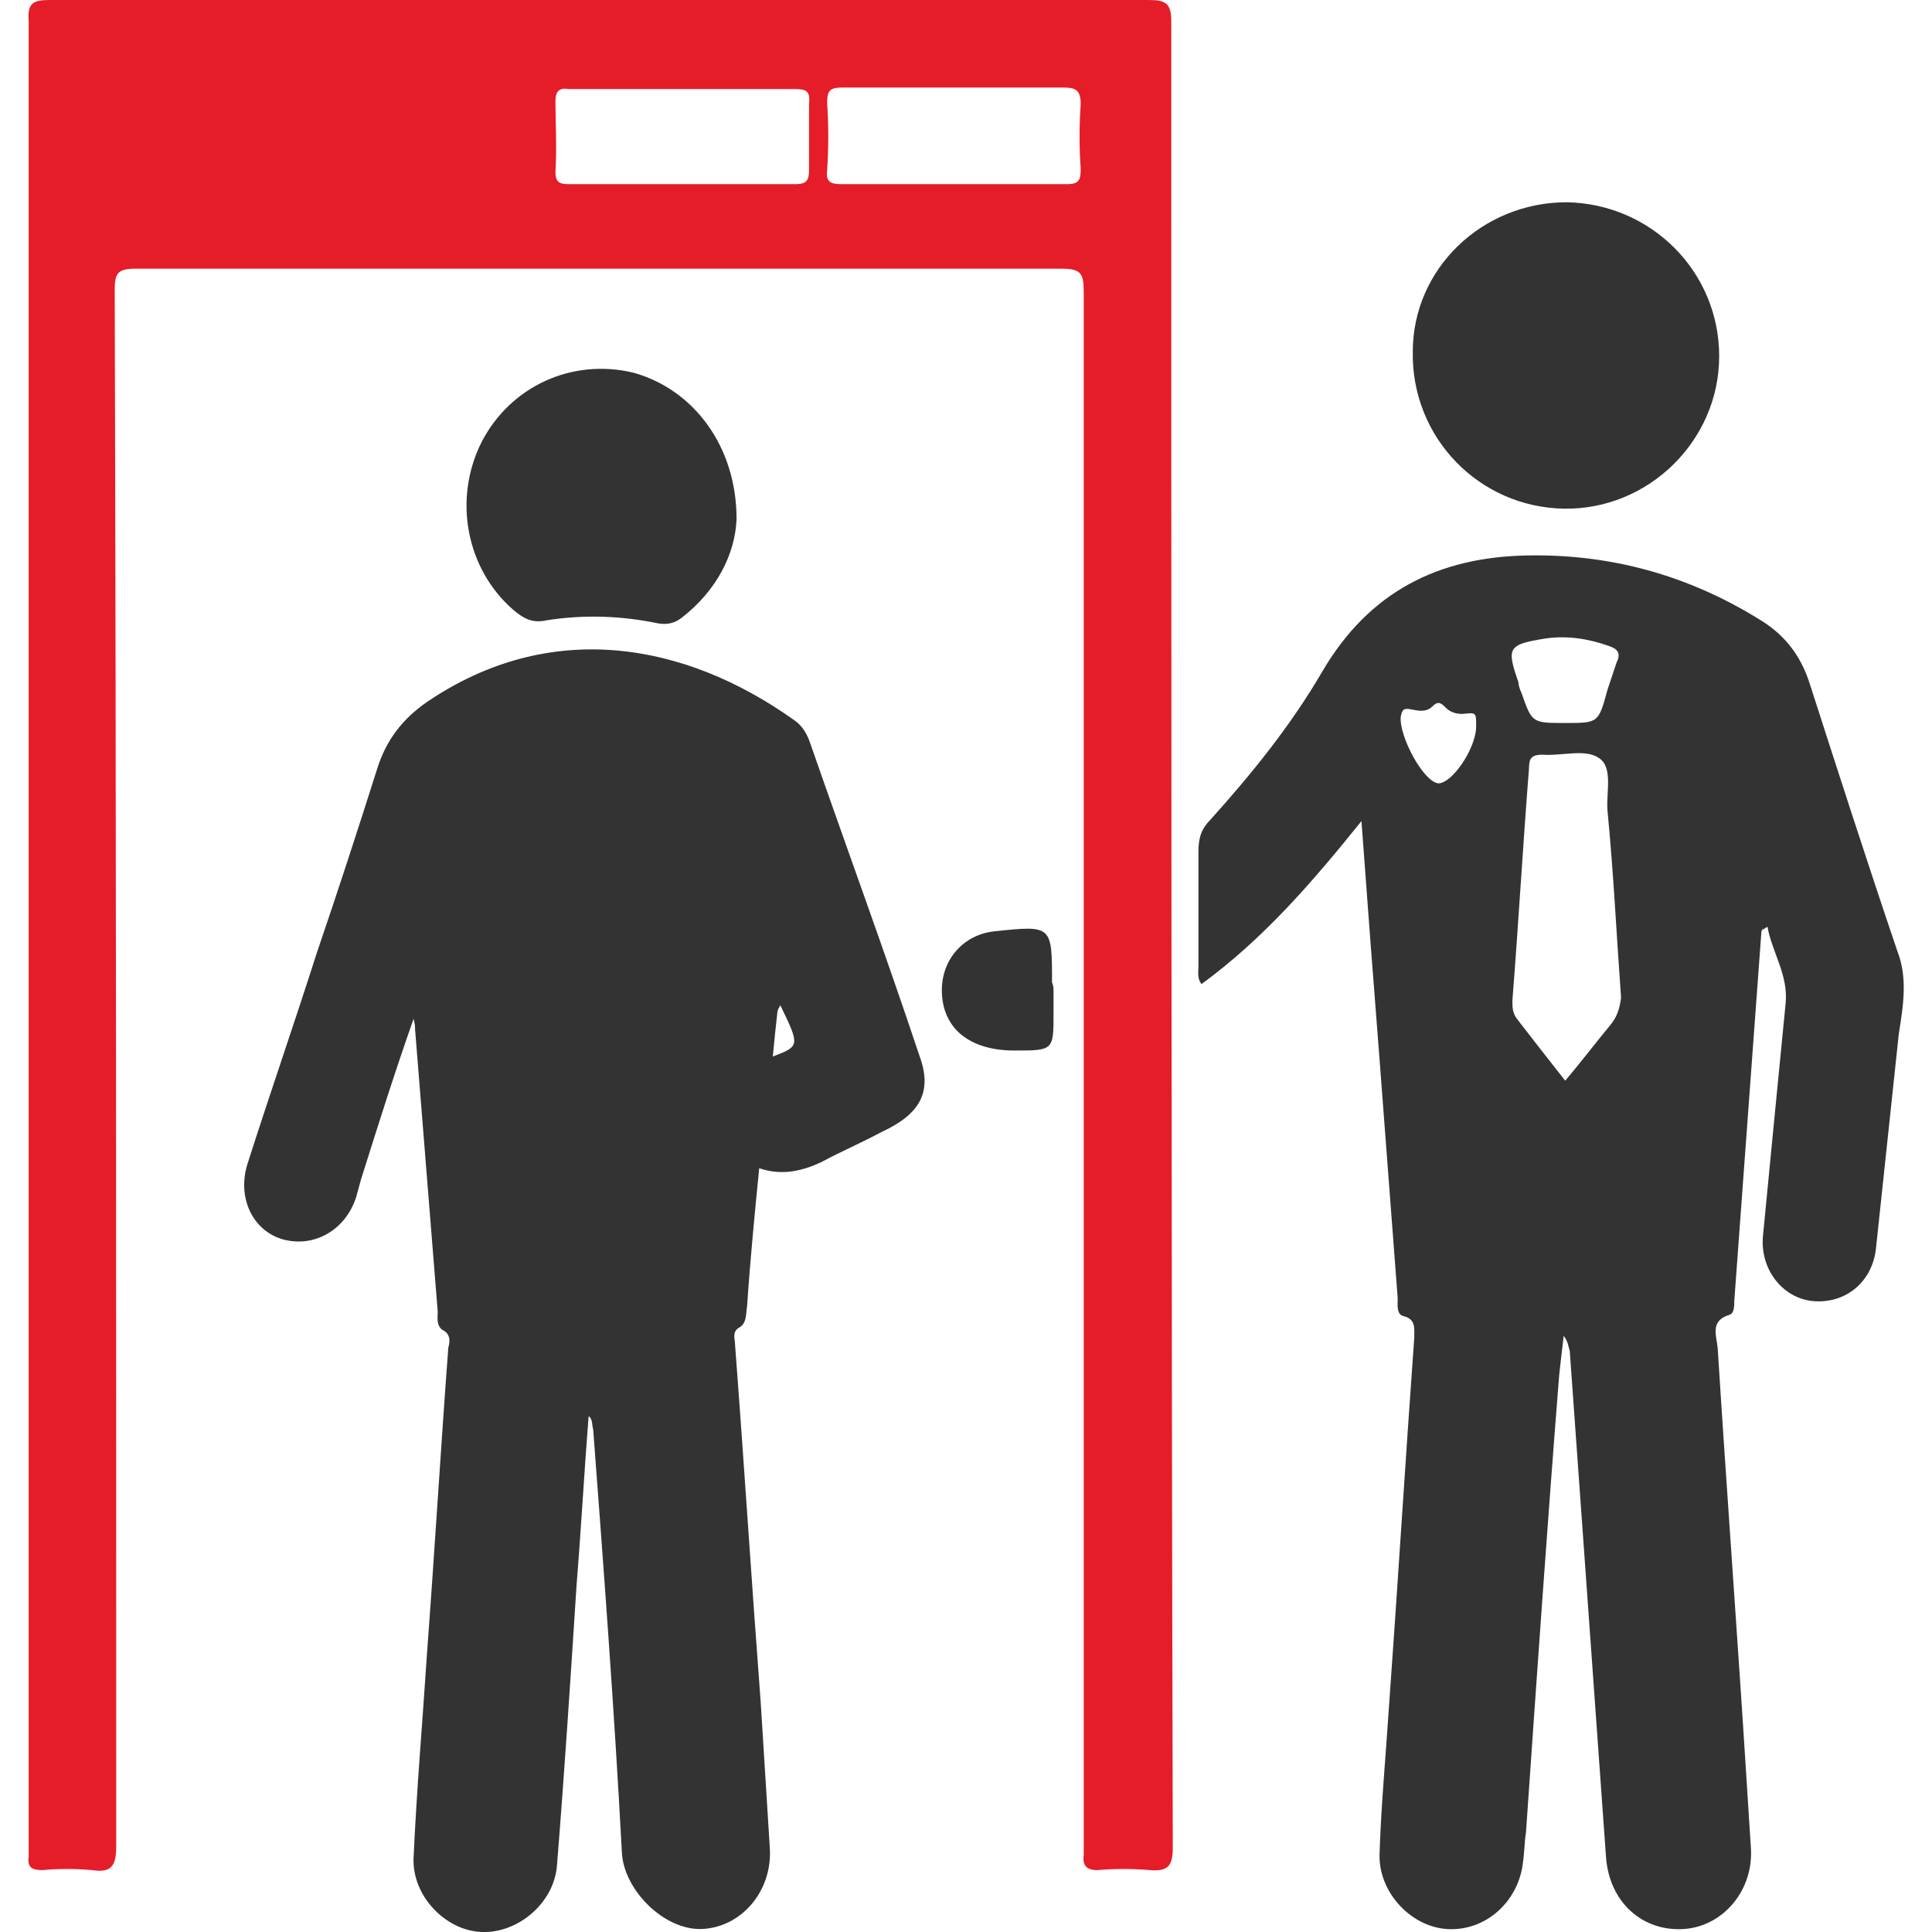 <?xml version="1.0" encoding="utf-8"?>
<!-- Generator: Adobe Illustrator 23.0.0, SVG Export Plug-In . SVG Version: 6.00 Build 0)  -->
<svg version="1.1" id="Layer_1" xmlns="http://www.w3.org/2000/svg" xmlns:xlink="http://www.w3.org/1999/xlink" x="0px" y="0px"
	 viewBox="0 0 128 128" style="enable-background:new 0 0 128 128;" xml:space="preserve">
<style type="text/css">
	.st0{fill:#333333;}
	.st1{fill:#E51D28;}
</style>
<g>
	<path class="st0" d="M103.8,13.4c5.6,0.1,10.1,4.6,10.1,10.2c0,5.6-4.7,10.2-10.3,10.1c-5.6-0.1-10.1-4.7-10-10.4
		C93.6,17.8,98.2,13.4,103.8,13.4z"/>
	<path class="st0" d="M48.8,34.4c-0.1,2.3-1.3,4.7-3.6,6.5c-0.5,0.4-1,0.5-1.6,0.4c-2.4-0.5-4.9-0.6-7.4-0.2
		c-0.9,0.2-1.5-0.1-2.2-0.7c-3.1-2.7-4-7.3-2.1-11.1c1.9-3.7,6-5.6,10.1-4.6C45.9,25.8,48.8,29.5,48.8,34.4z"/>
	<path class="st0" d="M69.8,65.7c0,0.5,0,0.9,0,1.4c0,2.5,0,2.5-2.6,2.5c-3,0-4.8-1.5-4.8-4c0-2.1,1.5-3.7,3.5-3.9
		c3.8-0.4,3.8-0.4,3.8,3.4C69.8,65.3,69.8,65.5,69.8,65.7z"/>
	<path class="st0" d="M116.8,61.6c-0.1-0.3-0.2-0.8,0.1-0.9c0.3-0.1,0.4,0.3,0.4,0.6C117.1,61.4,116.9,61.5,116.8,61.6z"/>
	<path class="st1" d="M77.6,1.4c0-1.2-0.4-1.4-1.5-1.4C51.8,0,27.5,0,3.3,0C2.2,0,1.8,0.2,1.9,1.4c0,20.2,0,40.3,0,60.5
		c0,20.1,0,40.2,0,60.2c0,0.3,0,0.6,0,0.9c-0.1,0.7,0.2,0.9,0.9,0.9c1.1-0.1,2.2-0.1,3.3,0c1.3,0.2,1.6-0.3,1.6-1.6
		c0-34.4,0-68.7-0.1-103.1c0-1.1,0.2-1.4,1.4-1.4c20.4,0,40.8,0,61.3,0c1.3,0,1.5,0.3,1.5,1.5c0,34.3,0,68.5,0,102.8
		c0,0.3,0,0.5,0,0.8c-0.1,0.7,0.2,1,0.9,1c1.2-0.1,2.3-0.1,3.5,0c1.2,0.1,1.5-0.3,1.5-1.5C77.6,82.1,77.6,41.8,77.6,1.4z M53.6,11.2
		c0,0.7-0.1,1-0.9,1c-5,0-10,0-15,0c-0.6,0-0.9-0.1-0.9-0.8c0.1-1.6,0-3.2,0-4.7c0-0.7,0.3-0.9,0.9-0.8c2.5,0,5,0,7.6,0
		c2.4,0,4.9,0,7.3,0c0.8,0,1.1,0.1,1,1C53.6,8.2,53.6,9.7,53.6,11.2z M71.6,11.2c0,0.7-0.1,1-0.9,1c-5,0-10,0-15,0
		c-0.7,0-1-0.2-0.9-0.9c0.1-1.5,0.1-3,0-4.5c0-0.8,0.2-1,1-1c2.4,0,4.9,0,7.3,0c2.4,0,4.9,0,7.3,0c0.8,0,1.2,0.1,1.2,1.1
		C71.5,8.3,71.5,9.8,71.6,11.2z"/>
	<path class="st0" d="M125.7,63c-2-5.9-3.9-11.8-5.8-17.7c-0.6-1.9-1.7-3.3-3.4-4.3c-4.7-2.9-9.8-4.3-15.3-4.2
		c-5.9,0.1-10.5,2.4-13.6,7.7c-2.1,3.6-4.7,6.8-7.4,9.8c-0.6,0.6-0.8,1.2-0.8,2.1c0,2.5,0,5.1,0,7.6c0,0.4-0.1,0.8,0.2,1.2
		c4.1-3,7.3-6.7,10.6-10.8c0.4,5.5,0.8,10.7,1.2,15.8c0.4,5.3,0.8,10.5,1.2,15.8c0,0.4-0.1,1.1,0.4,1.2c0.8,0.2,0.7,0.8,0.7,1.4
		c-0.6,8.3-1.1,16.5-1.7,24.8c-0.2,3.1-0.5,6.2-0.6,9.4c-0.1,2.5,2,4.8,4.4,5c2.6,0.2,4.8-1.8,5.1-4.4c0.1-0.7,0.1-1.4,0.2-2
		c0.7-10.1,1.4-20.2,2.2-30.3c0.1-0.9,0.2-1.8,0.3-2.6c0.3,0.4,0.3,0.7,0.4,1c0.8,11.2,1.6,22.3,2.4,33.5c0.2,3,2.4,5,5.2,4.8
		c2.6-0.2,4.6-2.6,4.4-5.4c-0.1-1.6-0.2-3.2-0.3-4.7c-0.6-9.5-1.3-18.9-1.9-28.4c-0.1-0.9-0.5-1.8,0.8-2.2c0.3-0.1,0.3-0.6,0.3-0.9
		c0.6-8.2,1.2-16.3,1.8-24.5c0.1-0.1,0.1-0.6,0.4-0.3c0.3,1.7,1.4,3.2,1.2,5.1c-0.5,5.1-1,10.2-1.5,15.4c-0.2,2.2,1.3,4.1,3.3,4.3
		c2.2,0.2,4-1.3,4.2-3.6c0.5-4.7,1-9.4,1.5-14.1C126.1,66.6,126.4,64.8,125.7,63z M97.8,48.1c0,1.5-1.6,3.8-2.5,3.8
		c-1-0.1-2.6-3.1-2.5-4.4c0.1-0.5,0.2-0.6,0.7-0.5c0.5,0.1,1,0.2,1.4-0.2c0.4-0.4,0.6-0.2,0.9,0.1c0.3,0.3,0.7,0.4,1.1,0.4
		C97.8,47.2,97.8,47.2,97.8,48.1z M102.4,42.3c1.4-0.2,2.8,0,4.2,0.5c0.6,0.2,0.8,0.5,0.5,1.1c-0.2,0.6-0.4,1.2-0.6,1.8
		c-0.6,2.2-0.6,2.2-2.8,2.2c-2.2,0-2.2,0-2.9-2c-0.1-0.2-0.2-0.5-0.2-0.7C99.8,42.9,99.9,42.7,102.4,42.3z M106.7,67.9
		c-1,1.2-1.9,2.4-3,3.7c-1.1-1.4-2.2-2.8-3.2-4.1c-0.3-0.4-0.3-0.8-0.3-1.2c0.4-5.1,0.7-10.3,1.1-15.4c0-0.7,0.2-0.9,0.9-0.9
		c1.2,0.1,2.8-0.4,3.7,0.2c1,0.6,0.5,2.3,0.6,3.5c0.4,4.1,0.6,8.3,0.9,12.4C107.3,66.9,107.1,67.4,106.7,67.9z"/>
	<path class="st0" d="M60.9,69.9c-2.3-6.9-4.8-13.7-7.2-20.6c-0.2-0.6-0.5-1.2-1.1-1.6c-7.3-5.2-16.2-6.7-24.3-1.2
		c-1.6,1.1-2.7,2.5-3.3,4.4c-1.3,4.1-2.6,8.1-4,12.2c-1.5,4.7-3.1,9.3-4.6,14c-0.7,2.2,0.3,4.4,2.3,5c2.1,0.6,4.2-0.6,4.9-2.8
		c0.1-0.4,0.2-0.7,0.3-1.1c1.1-3.5,2.2-7,3.5-10.7c0.1,0.4,0.1,0.5,0.1,0.7c0.5,6.2,1,12.5,1.5,18.7c0,0.4-0.1,0.9,0.3,1.2
		c0.6,0.3,0.5,0.8,0.4,1.2c-0.5,6.7-0.9,13.4-1.4,20.1c-0.3,4.6-0.7,9.2-0.9,13.7c-0.1,2.5,2.1,4.8,4.5,4.9c2.4,0.1,4.8-1.9,5-4.4
		c0.5-6.2,0.9-12.4,1.3-18.6c0.3-3.7,0.5-7.4,0.8-11.2c0.3,0.3,0.2,0.6,0.3,0.9c0.7,9.3,1.4,18.6,1.9,28c0.1,2.5,2.8,5.2,5.3,5.1
		c2.6-0.1,4.7-2.5,4.5-5.4c-0.2-3.2-0.4-6.4-0.6-9.6c-0.6-7.9-1.1-15.8-1.7-23.7c0-0.4-0.2-0.8,0.2-1.1c0.6-0.3,0.5-0.9,0.6-1.5
		c0.2-3,0.5-6.1,0.8-9.1c1.5,0.5,2.8,0.2,4.1-0.4c1.3-0.7,2.7-1.3,4-2C61,73.8,61.8,72.3,60.9,69.9z M51.2,70c0.1-1.1,0.2-2,0.3-2.9
		c0-0.2,0.1-0.3,0.2-0.5C53,69.3,53,69.3,51.2,70z"/>
</g>
</svg>
